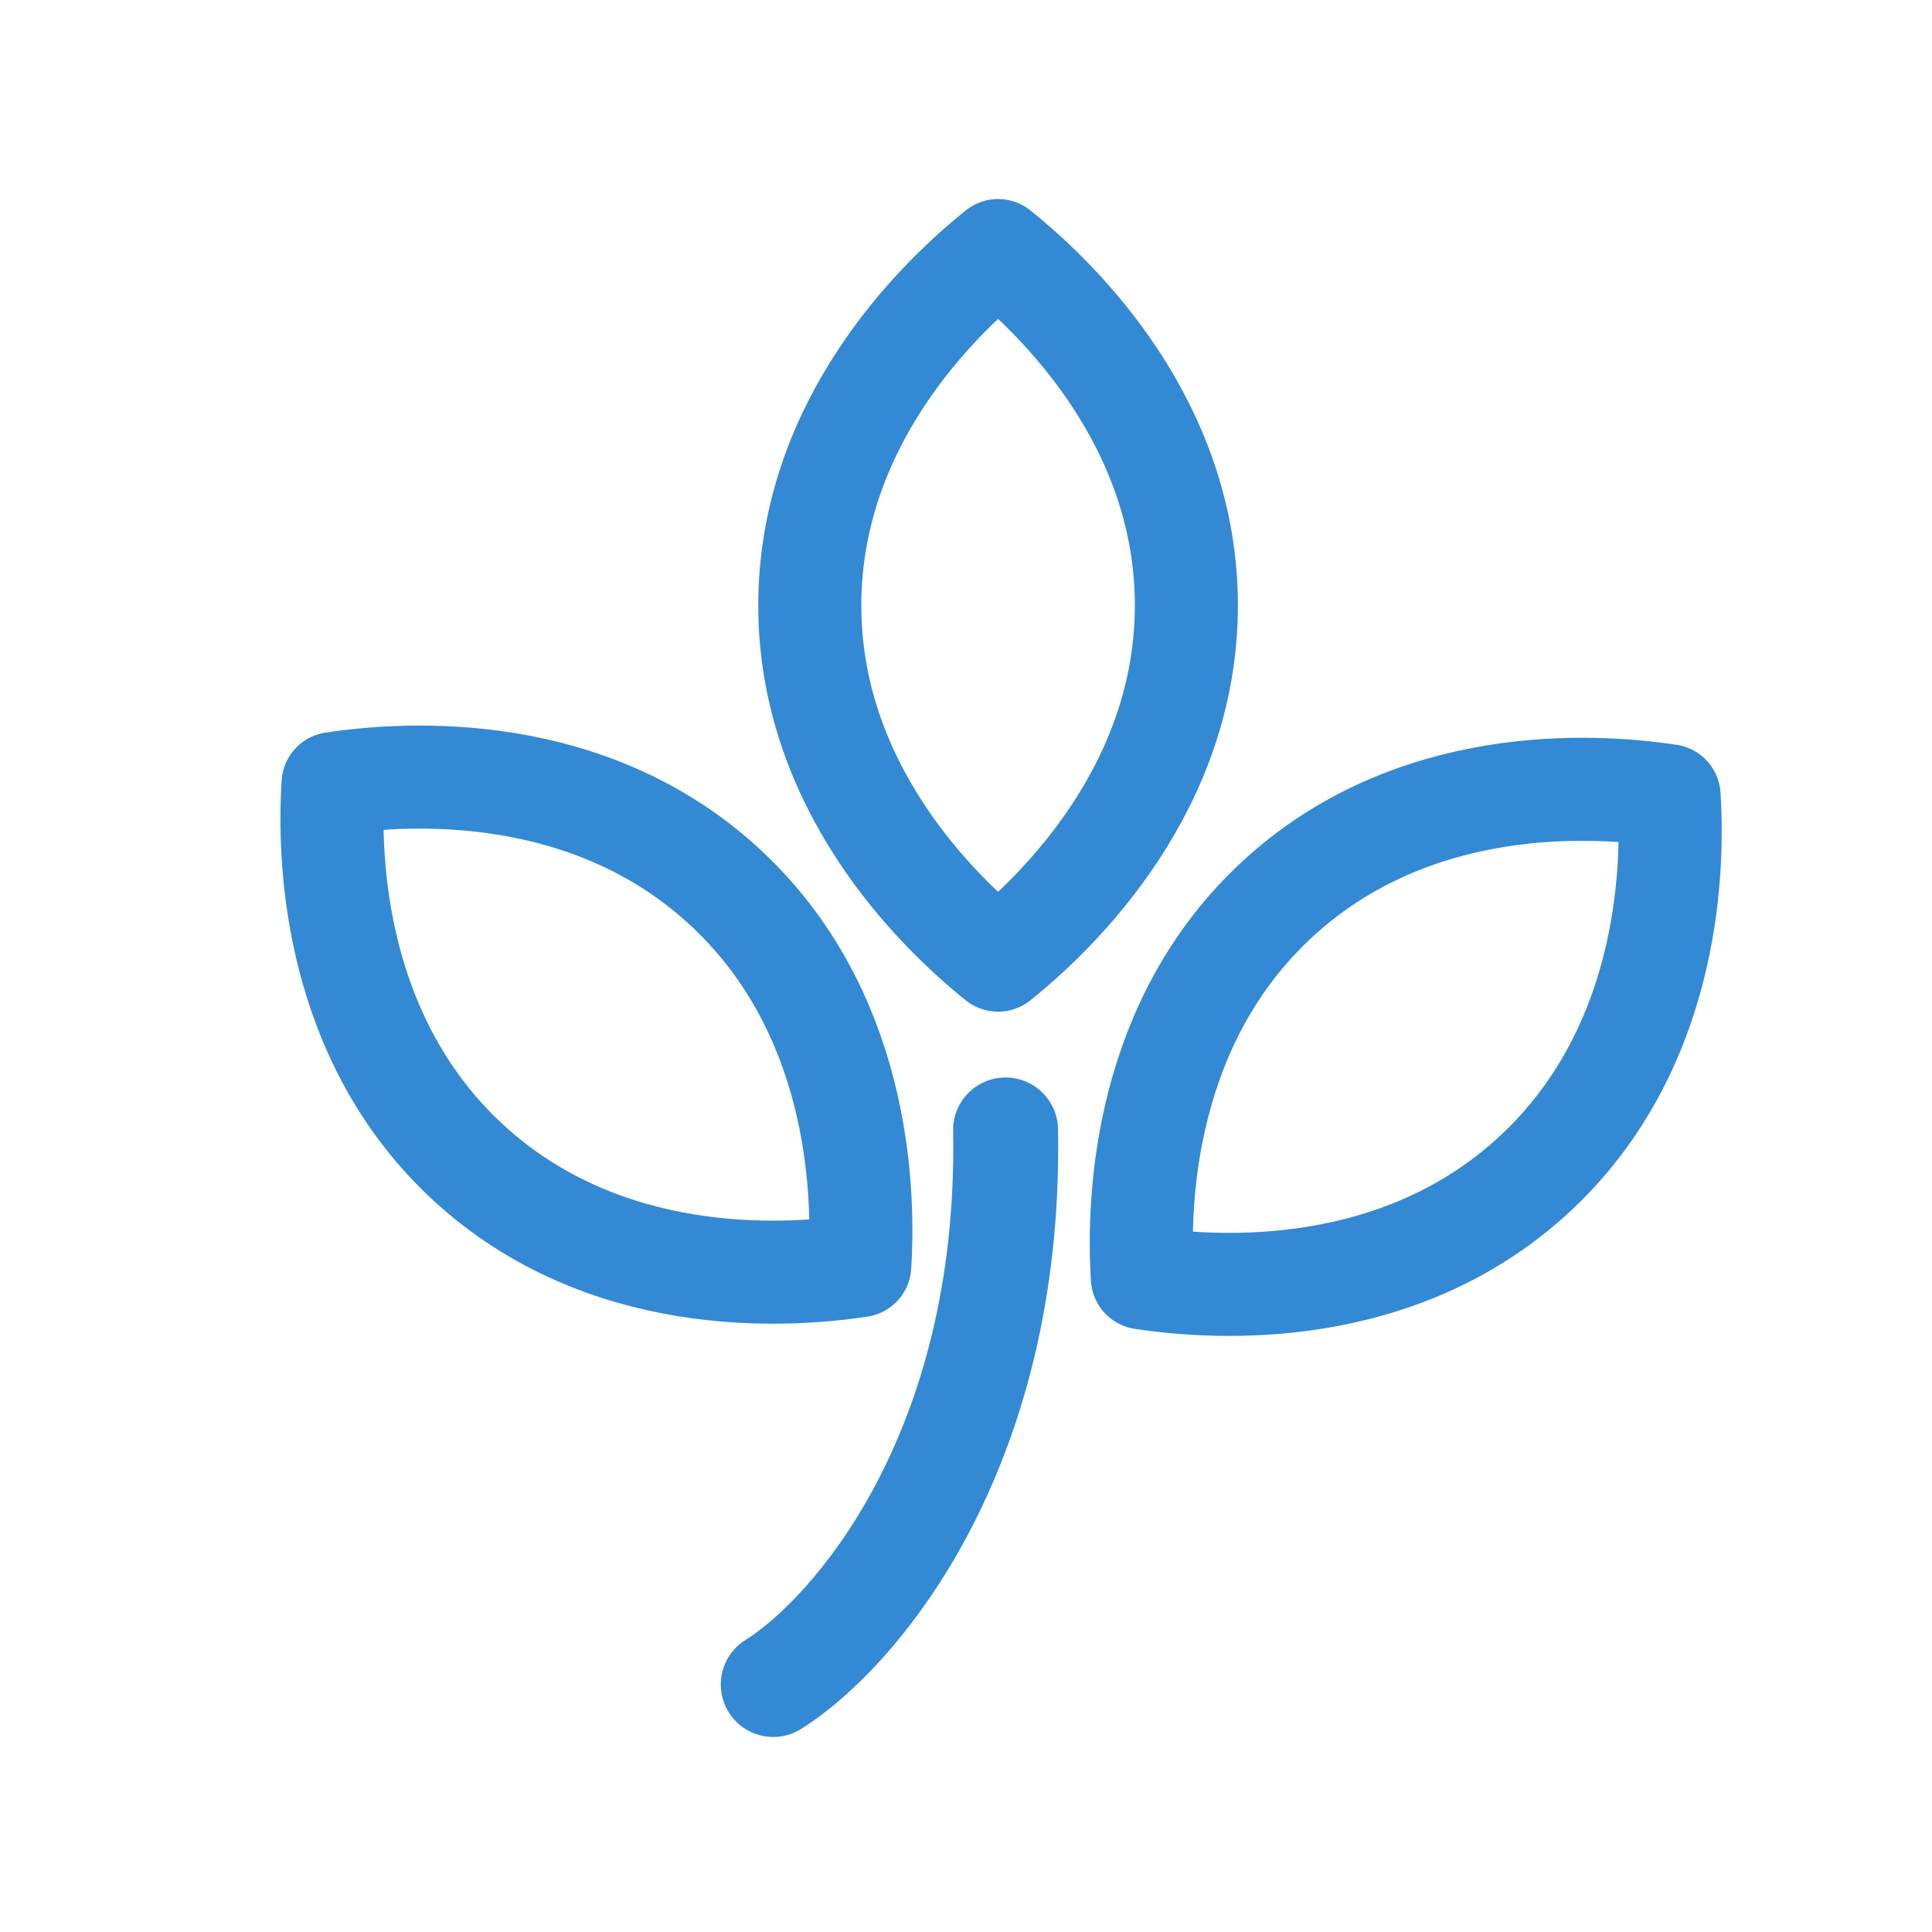 <svg width="48" height="48" viewBox="0 0 48 48" fill="none" xmlns="http://www.w3.org/2000/svg">
<path d="M38.083 29.21C34.74 32.27 30.323 32.045 28.382 31.749C28.259 29.79 28.425 25.37 31.768 22.31C35.111 19.25 39.528 19.475 41.468 19.771C41.592 21.731 41.426 26.15 38.083 29.21Z" stroke="#3489D4" stroke-width="2.56" stroke-linecap="round" stroke-linejoin="round"/>
<path d="M11.66 28.907C15.004 31.966 19.42 31.742 21.361 31.445C21.485 29.486 21.319 25.067 17.976 22.007C14.633 18.947 10.216 19.172 8.275 19.468C8.151 21.427 8.317 25.847 11.66 28.907Z" stroke="#3489D4" stroke-width="2.56" stroke-linecap="round" stroke-linejoin="round"/>
<path d="M20.119 15.04C20.119 19.543 23.268 22.631 24.797 23.855C26.326 22.631 29.475 19.543 29.475 15.04C29.475 10.537 26.326 7.449 24.797 6.225C23.268 7.449 20.119 10.537 20.119 15.04Z" stroke="#3489D4" stroke-width="2.56" stroke-linecap="round" stroke-linejoin="round"/>
<path fill-rule="evenodd" clip-rule="evenodd" d="M24.959 26.77C25.678 26.757 26.273 27.33 26.286 28.049C26.443 36.533 22.291 41.463 19.902 42.956C19.291 43.338 18.488 43.152 18.106 42.542C17.724 41.931 17.91 41.127 18.52 40.746C20.104 39.756 23.821 35.7 23.68 28.098C23.666 27.378 24.239 26.784 24.959 26.77Z" fill="#3489D4"/>
</svg>
